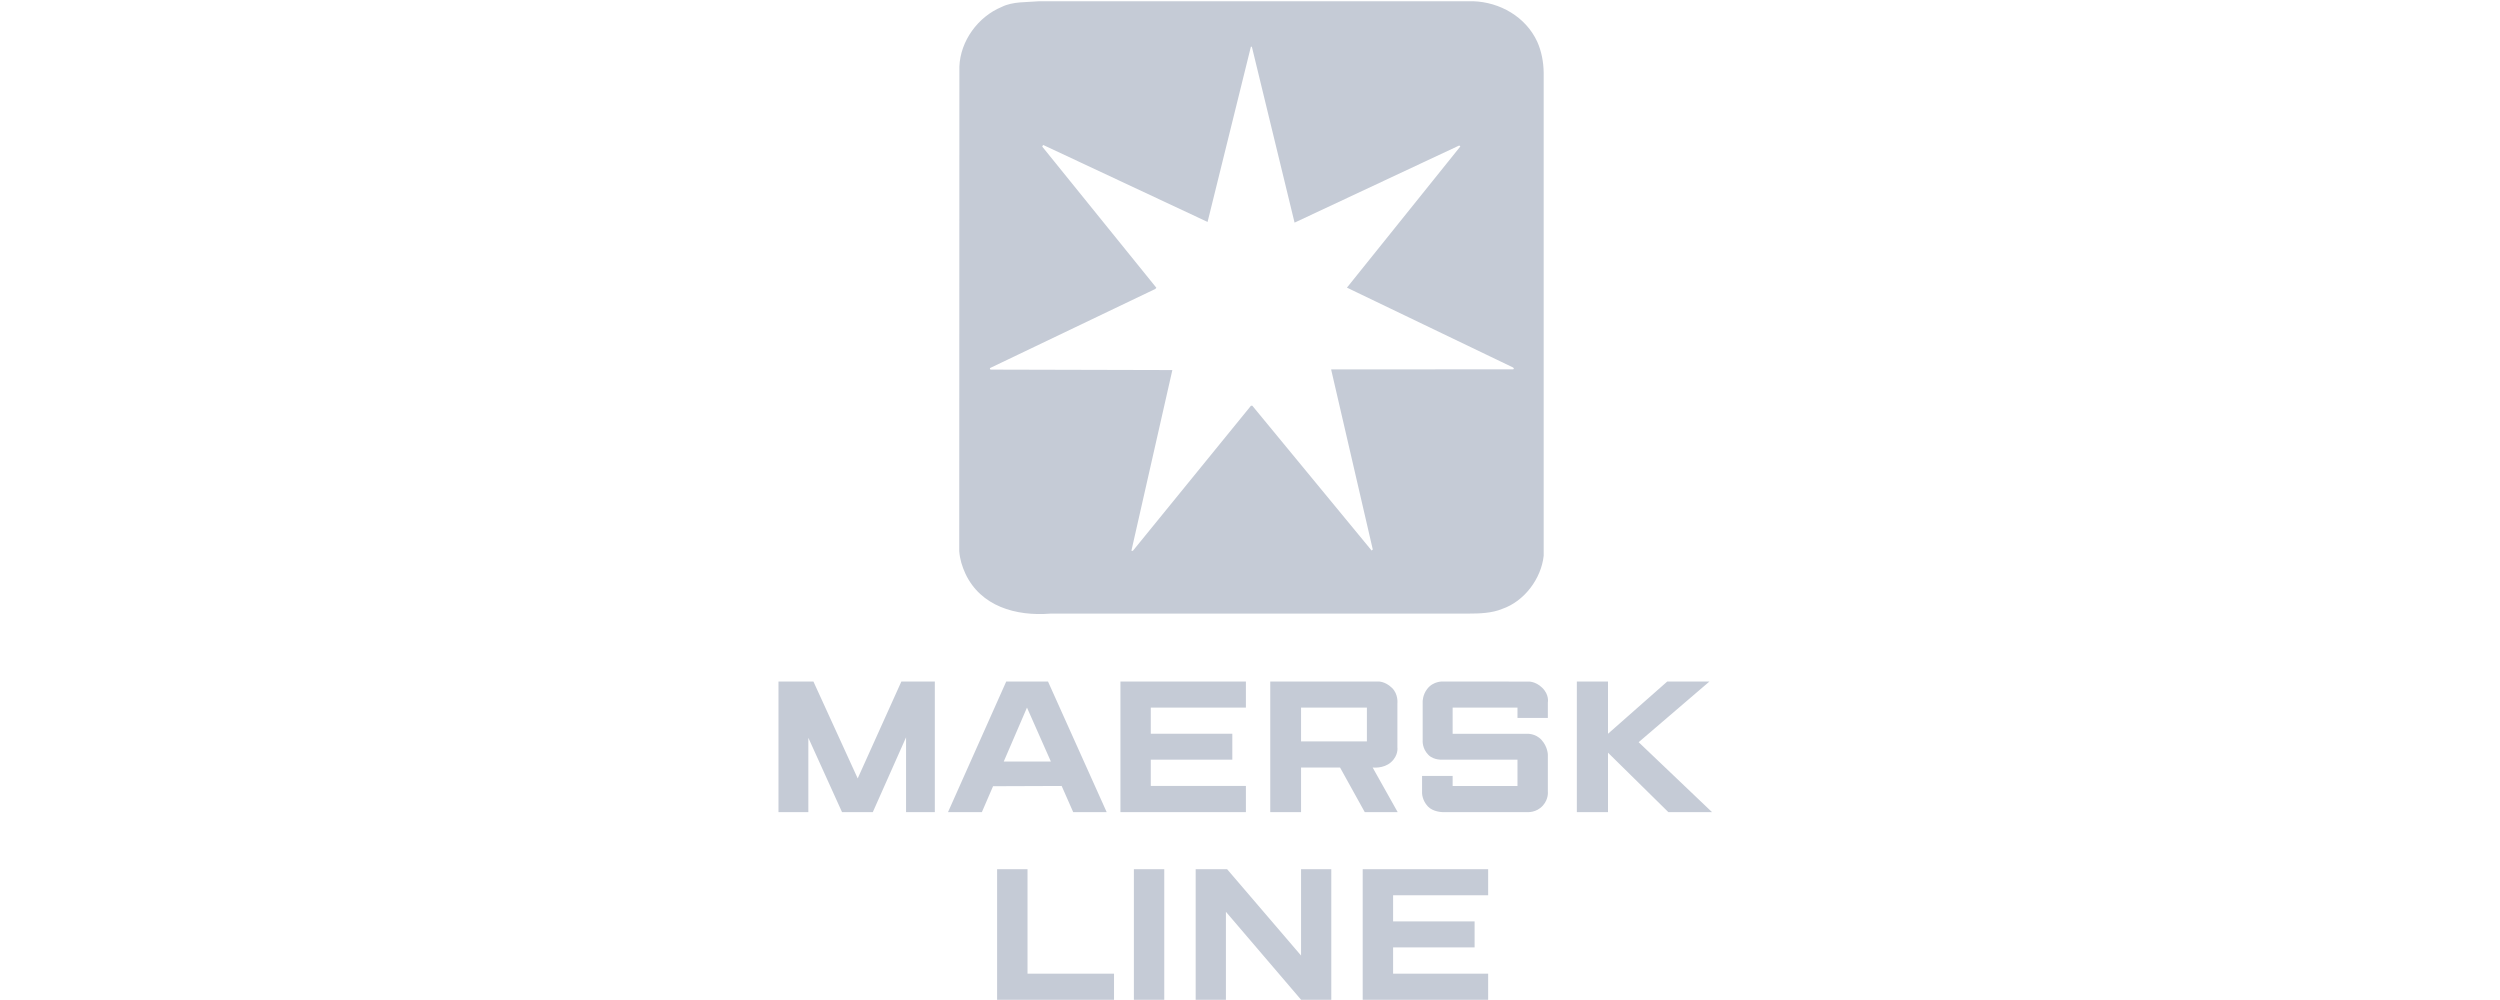 <?xml version="1.0" encoding="UTF-8"?>
<svg width="150px" height="60px" viewBox="0 0 150 60" version="1.1" xmlns="http://www.w3.org/2000/svg" xmlns:xlink="http://www.w3.org/1999/xlink">
    <!-- Generator: Sketch 39.1 (31720) - http://www.bohemiancoding.com/sketch -->
    <title>Logo_Maersk</title>
    <desc>Created with Sketch.</desc>
    <defs></defs>
    <g id="Symbols" stroke="none" stroke-width="1" fill="none" fill-rule="evenodd">
        <g id="Logo_Maersk">
            <g>
                <rect id="BG-Copy-6" fill-opacity="0" fill="#D8D8D8" x="0" y="0" width="150" height="60"></rect>
                <path d="M88.383,0.074 C89.986,0.125 91.545,1.006 92.236,2.506 C92.484,3.065 92.612,3.695 92.621,4.367 L92.621,33.346 C92.476,34.711 91.465,36.077 90.133,36.534 C89.519,36.789 88.794,36.816 88.072,36.816 L63.04,36.816 C60.935,36.988 58.839,36.367 57.926,34.423 C57.729,33.995 57.59,33.552 57.554,33.064 L57.563,3.997 C57.62,2.464 58.673,1.006 60.106,0.414 C60.78,0.08 61.592,0.142 62.371,0.074 L88.383,0.074 Z M77.674,13.358 L87.537,8.737 C87.575,8.718 87.603,8.776 87.621,8.786 L80.816,17.259 L90.769,22.042 C90.814,22.073 90.869,22.109 90.794,22.159 L79.867,22.166 L82.367,32.971 L82.299,33.033 L75.141,24.346 L75.057,24.346 L67.98,33.04 C67.937,33.064 67.913,33.064 67.885,33.04 L70.341,22.204 L59.437,22.176 C59.395,22.147 59.395,22.118 59.395,22.086 L69.315,17.339 L69.381,17.265 L62.544,8.808 C62.526,8.76 62.569,8.737 62.594,8.699 L72.454,13.317 L75.053,2.805 L75.112,2.805 L77.674,13.358 Z" id="Combined-Shape" fill="#C5CBD6"></path>
                <path d="M81.762,59.988 L81.762,52.15 L89.289,52.15 L89.289,53.716 L83.586,53.716 L83.586,55.284 L88.476,55.284 L88.476,56.842 L83.586,56.842 L83.586,58.419 L89.289,58.419 L89.289,59.988 L81.762,59.988 L81.762,59.988 Z M94.611,48.728 L94.611,40.891 L96.48,40.891 L96.48,44.026 L100.036,40.891 L102.567,40.891 L98.319,44.532 L102.722,48.728 L100.102,48.728 L96.48,45.16 L96.48,48.728 L94.611,48.728 L94.611,48.728 Z M87.158,48.726 L86.538,48.726 C86.538,48.726 85.987,48.717 85.677,48.39 C85.316,48.011 85.324,47.577 85.324,47.577 L85.324,46.555 L87.158,46.555 L87.158,47.16 L91.049,47.16 L91.049,45.579 L86.587,45.579 C86.587,45.579 86.037,45.635 85.7,45.289 C85.321,44.905 85.36,44.441 85.36,44.441 L85.36,42.093 C85.36,42.093 85.356,41.697 85.625,41.347 C86.005,40.84 86.6,40.891 86.6,40.891 L91.704,40.895 C91.704,40.895 92.119,40.866 92.526,41.259 C92.971,41.686 92.871,42.144 92.871,42.144 L92.871,43.078 L91.049,43.078 L91.049,42.457 L87.158,42.457 L87.158,44.027 L91.611,44.027 C91.611,44.027 92.132,43.988 92.499,44.404 C92.871,44.821 92.871,45.289 92.871,45.289 L92.871,47.5 C92.871,47.5 92.926,47.935 92.577,48.329 C92.182,48.777 91.647,48.726 91.647,48.726 L87.158,48.726 L87.158,48.726 Z M76.215,48.728 L76.215,40.891 L82.659,40.891 C82.659,40.891 83.079,40.848 83.515,41.27 C83.912,41.651 83.844,42.207 83.844,42.207 L83.844,44.84 C83.844,44.84 83.923,45.323 83.458,45.735 C83.008,46.134 82.358,46.05 82.358,46.05 L83.861,48.728 L81.886,48.728 L80.402,46.05 L78.063,46.05 L78.063,48.728 L76.215,48.728 L76.215,48.728 Z M78.063,44.483 L82.014,44.483 L82.014,42.455 L78.063,42.455 L78.063,44.483 Z M67.226,48.728 L67.226,40.891 L74.754,40.891 L74.754,42.455 L69.047,42.455 L69.047,44.026 L73.939,44.026 L73.939,45.582 L69.047,45.582 L69.047,47.158 L74.754,47.158 L74.754,48.728 L67.226,48.728 L67.226,48.728 Z M58.912,48.728 L56.88,48.728 L60.374,40.891 L62.88,40.891 L66.401,48.728 L64.392,48.728 L63.7,47.158 L59.583,47.173 L58.912,48.728 L58.912,48.728 Z M63.053,45.693 L61.619,42.455 L60.224,45.693 L63.053,45.693 L63.053,45.693 Z M46.709,48.728 L46.709,40.891 L48.805,40.891 L51.462,46.705 L54.082,40.891 L56.09,40.891 L56.09,48.728 L54.363,48.728 L54.363,44.24 L52.368,48.728 L50.522,48.728 L48.501,44.268 L48.501,48.728 L46.709,48.728 L46.709,48.728 Z" id="Fill-74" fill="#C5CBD6"></path>
                <path d="M79.674,52.15 L78.063,52.15 L78.063,57.332 C77.454,56.619 73.625,52.15 73.625,52.15 L71.74,52.15 L71.74,59.988 L73.555,59.988 L73.555,54.708 C74.168,55.425 77.967,59.87 77.967,59.87 L78.066,59.988 L79.877,59.988 L79.877,52.15 L79.674,52.15 L79.674,52.15 Z M68.033,59.988 L69.856,59.988 L69.856,52.15 L68.033,52.15 L68.033,59.988 Z M61.651,52.15 L61.651,58.419 L66.841,58.419 L66.841,59.988 L59.826,59.988 L59.826,52.15 L61.651,52.15 L61.651,52.15 Z" id="Fill-75" fill="#C5CBD6"></path>
            </g>
        </g>
    </g>
</svg>